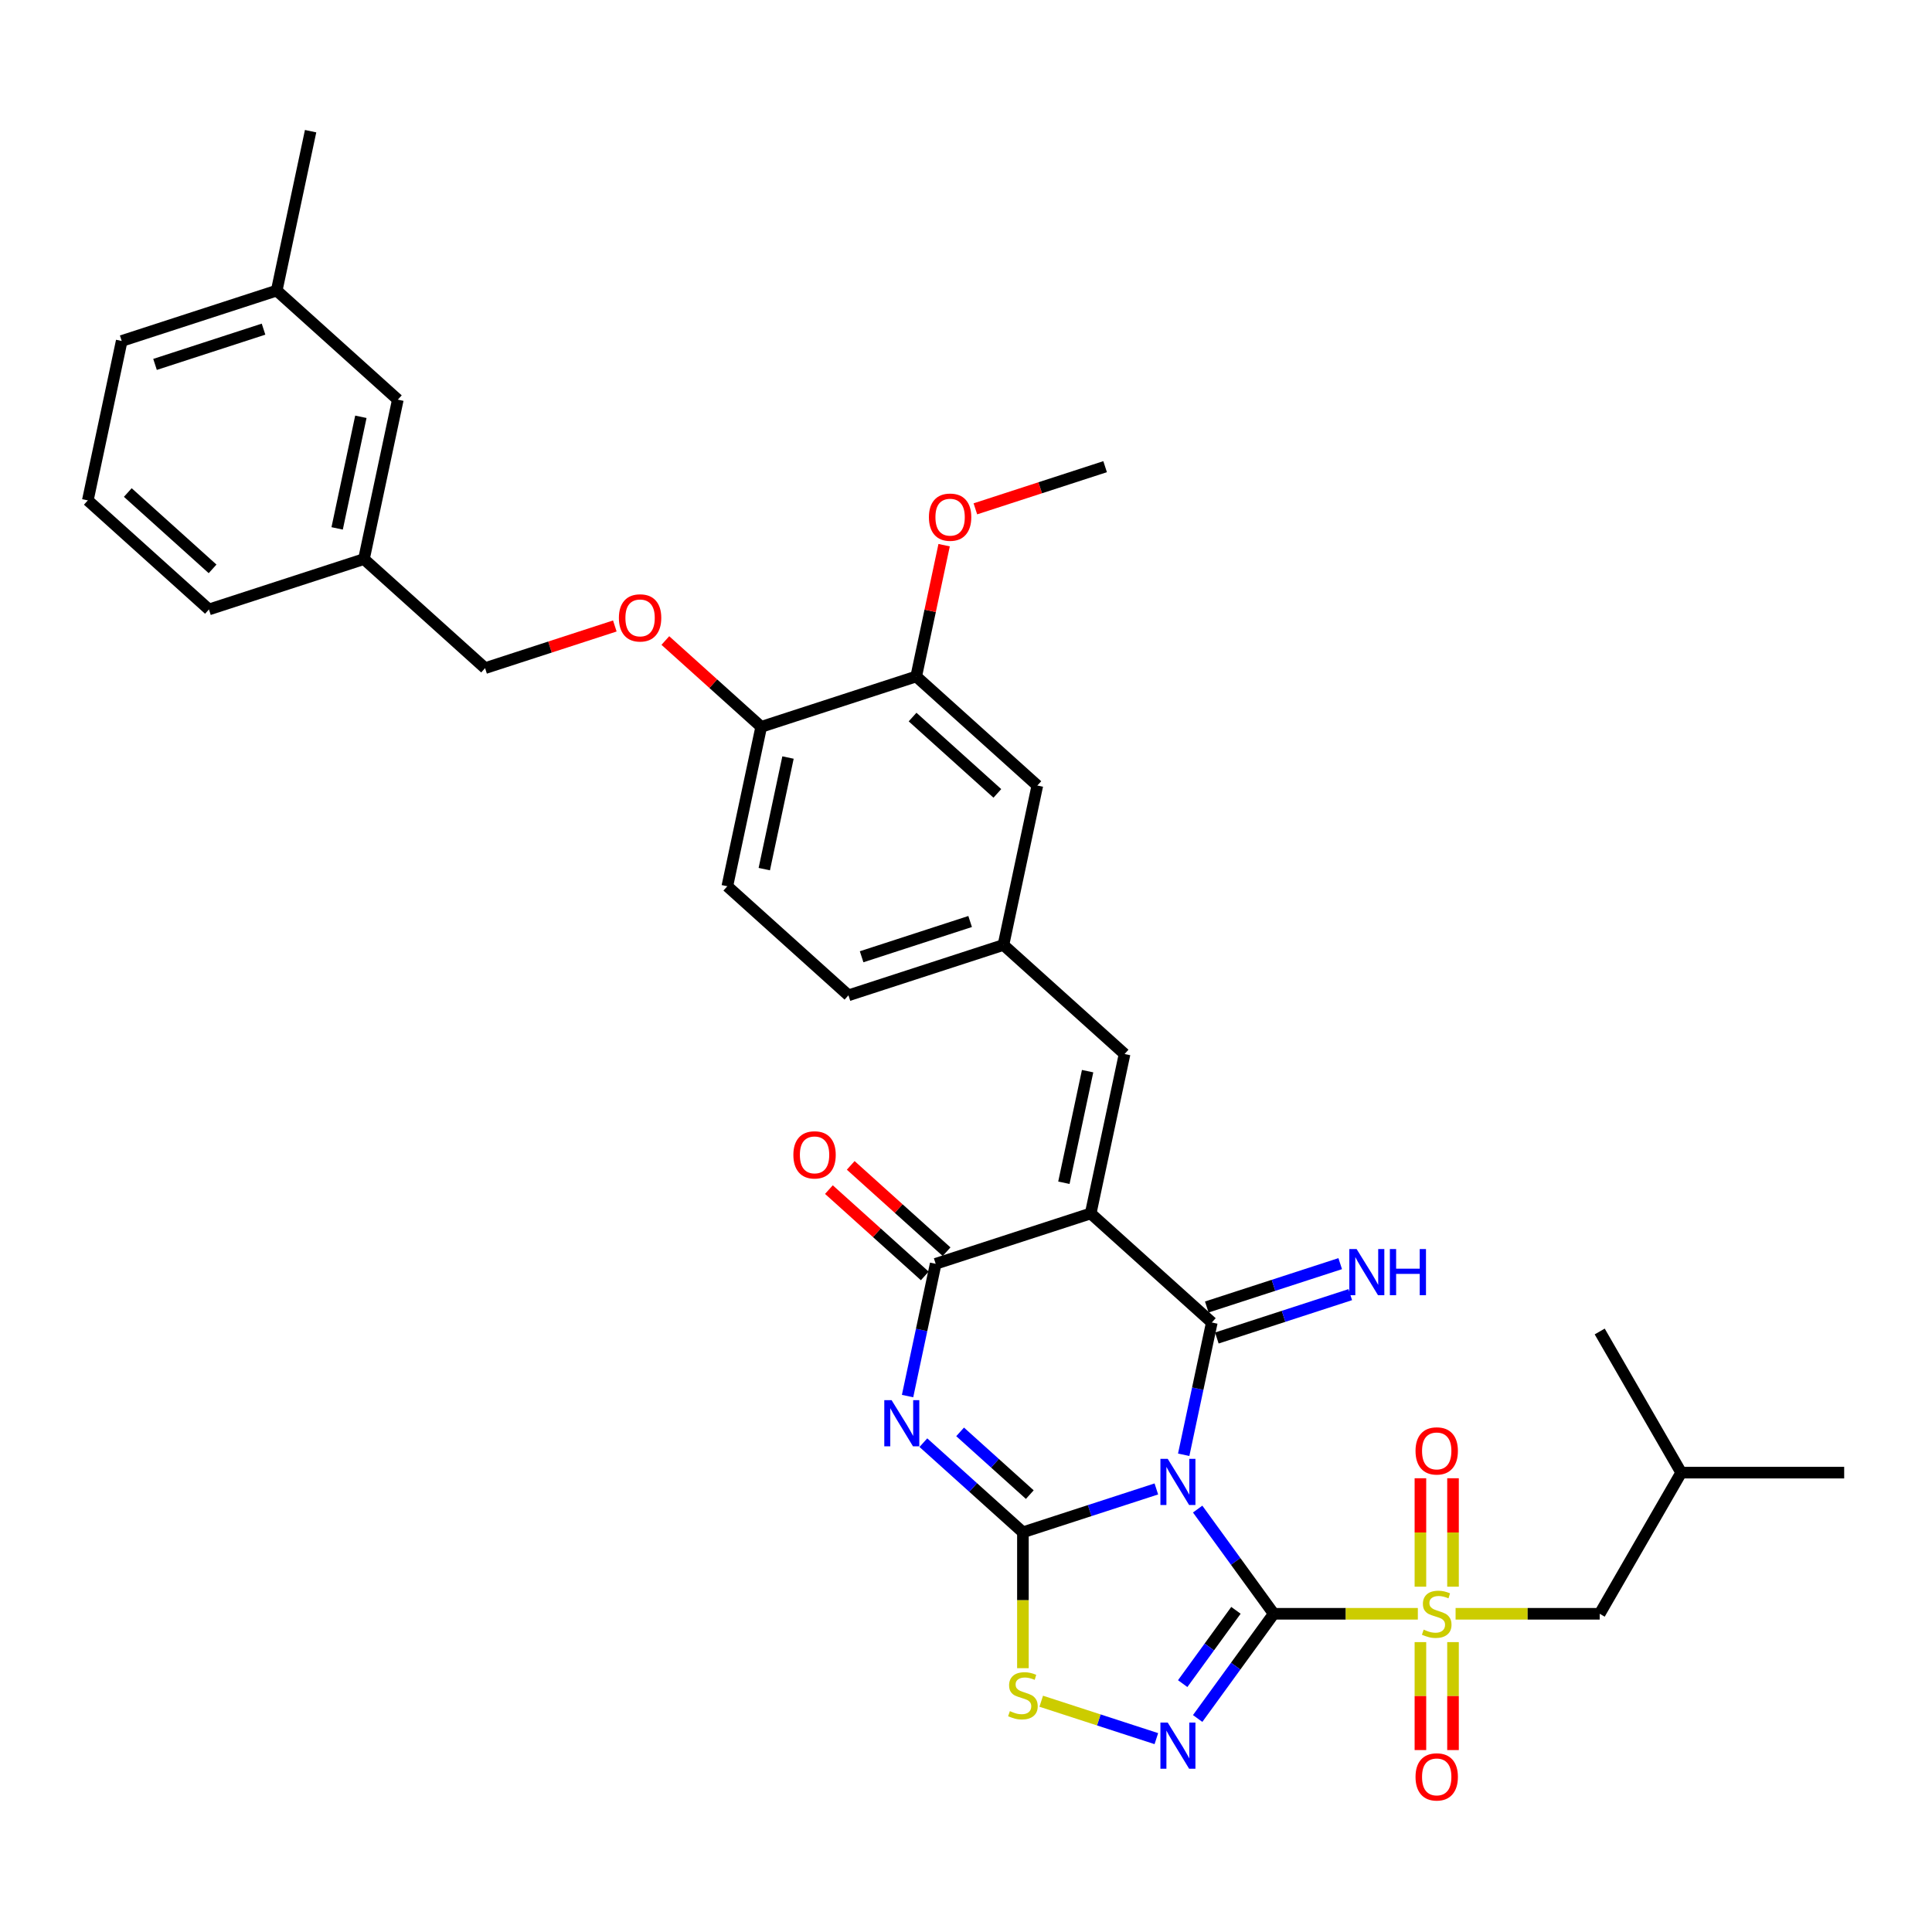<?xml version='1.0' encoding='iso-8859-1'?>
<svg version='1.1' baseProfile='full'
              xmlns='http://www.w3.org/2000/svg'
                      xmlns:rdkit='http://www.rdkit.org/xml'
                      xmlns:xlink='http://www.w3.org/1999/xlink'
                  xml:space='preserve'
width='1000px' height='1000px' viewBox='0 0 1000 1000'>
<!-- END OF HEADER -->
<rect style='opacity:1.0;fill:#FFFFFF;stroke:none' width='1000' height='1000' x='0' y='0'> </rect>
<path class='bond-0' d='M 619.904,781.097 L 639.591,808.194' style='fill:none;fill-rule:evenodd;stroke:#0000FF;stroke-width:6px;stroke-linecap:butt;stroke-linejoin:miter;stroke-opacity:1' />
<path class='bond-0' d='M 639.591,808.194 L 659.279,835.292' style='fill:none;fill-rule:evenodd;stroke:#000000;stroke-width:6px;stroke-linecap:butt;stroke-linejoin:miter;stroke-opacity:1' />
<path class='bond-1' d='M 598.523,770.671 L 563.991,781.891' style='fill:none;fill-rule:evenodd;stroke:#0000FF;stroke-width:6px;stroke-linecap:butt;stroke-linejoin:miter;stroke-opacity:1' />
<path class='bond-1' d='M 563.991,781.891 L 529.459,793.111' style='fill:none;fill-rule:evenodd;stroke:#000000;stroke-width:6px;stroke-linecap:butt;stroke-linejoin:miter;stroke-opacity:1' />
<path class='bond-2' d='M 612.68,752.987 L 619.956,718.755' style='fill:none;fill-rule:evenodd;stroke:#0000FF;stroke-width:6px;stroke-linecap:butt;stroke-linejoin:miter;stroke-opacity:1' />
<path class='bond-2' d='M 619.956,718.755 L 627.232,684.524' style='fill:none;fill-rule:evenodd;stroke:#000000;stroke-width:6px;stroke-linecap:butt;stroke-linejoin:miter;stroke-opacity:1' />
<path class='bond-5' d='M 659.279,835.292 L 696.575,835.292' style='fill:none;fill-rule:evenodd;stroke:#000000;stroke-width:6px;stroke-linecap:butt;stroke-linejoin:miter;stroke-opacity:1' />
<path class='bond-5' d='M 696.575,835.292 L 733.872,835.292' style='fill:none;fill-rule:evenodd;stroke:#CCCC00;stroke-width:6px;stroke-linecap:butt;stroke-linejoin:miter;stroke-opacity:1' />
<path class='bond-6' d='M 659.279,835.292 L 639.591,862.39' style='fill:none;fill-rule:evenodd;stroke:#000000;stroke-width:6px;stroke-linecap:butt;stroke-linejoin:miter;stroke-opacity:1' />
<path class='bond-6' d='M 639.591,862.39 L 619.904,889.488' style='fill:none;fill-rule:evenodd;stroke:#0000FF;stroke-width:6px;stroke-linecap:butt;stroke-linejoin:miter;stroke-opacity:1' />
<path class='bond-6' d='M 639.723,833.504 L 625.941,852.473' style='fill:none;fill-rule:evenodd;stroke:#000000;stroke-width:6px;stroke-linecap:butt;stroke-linejoin:miter;stroke-opacity:1' />
<path class='bond-6' d='M 625.941,852.473 L 612.16,871.441' style='fill:none;fill-rule:evenodd;stroke:#0000FF;stroke-width:6px;stroke-linecap:butt;stroke-linejoin:miter;stroke-opacity:1' />
<path class='bond-4' d='M 529.459,793.111 L 503.698,769.915' style='fill:none;fill-rule:evenodd;stroke:#000000;stroke-width:6px;stroke-linecap:butt;stroke-linejoin:miter;stroke-opacity:1' />
<path class='bond-4' d='M 503.698,769.915 L 477.936,746.719' style='fill:none;fill-rule:evenodd;stroke:#0000FF;stroke-width:6px;stroke-linecap:butt;stroke-linejoin:miter;stroke-opacity:1' />
<path class='bond-4' d='M 533.021,773.614 L 514.987,757.377' style='fill:none;fill-rule:evenodd;stroke:#000000;stroke-width:6px;stroke-linecap:butt;stroke-linejoin:miter;stroke-opacity:1' />
<path class='bond-4' d='M 514.987,757.377 L 496.954,741.139' style='fill:none;fill-rule:evenodd;stroke:#0000FF;stroke-width:6px;stroke-linecap:butt;stroke-linejoin:miter;stroke-opacity:1' />
<path class='bond-8' d='M 529.459,793.111 L 529.459,828.282' style='fill:none;fill-rule:evenodd;stroke:#000000;stroke-width:6px;stroke-linecap:butt;stroke-linejoin:miter;stroke-opacity:1' />
<path class='bond-8' d='M 529.459,828.282 L 529.459,863.452' style='fill:none;fill-rule:evenodd;stroke:#CCCC00;stroke-width:6px;stroke-linecap:butt;stroke-linejoin:miter;stroke-opacity:1' />
<path class='bond-3' d='M 627.232,684.524 L 564.539,628.075' style='fill:none;fill-rule:evenodd;stroke:#000000;stroke-width:6px;stroke-linecap:butt;stroke-linejoin:miter;stroke-opacity:1' />
<path class='bond-10' d='M 629.839,692.547 L 664.371,681.327' style='fill:none;fill-rule:evenodd;stroke:#000000;stroke-width:6px;stroke-linecap:butt;stroke-linejoin:miter;stroke-opacity:1' />
<path class='bond-10' d='M 664.371,681.327 L 698.902,670.107' style='fill:none;fill-rule:evenodd;stroke:#0000FF;stroke-width:6px;stroke-linecap:butt;stroke-linejoin:miter;stroke-opacity:1' />
<path class='bond-10' d='M 624.625,676.5 L 659.157,665.28' style='fill:none;fill-rule:evenodd;stroke:#000000;stroke-width:6px;stroke-linecap:butt;stroke-linejoin:miter;stroke-opacity:1' />
<path class='bond-10' d='M 659.157,665.28 L 693.689,654.06' style='fill:none;fill-rule:evenodd;stroke:#0000FF;stroke-width:6px;stroke-linecap:butt;stroke-linejoin:miter;stroke-opacity:1' />
<path class='bond-7' d='M 564.539,628.075 L 484.306,654.144' style='fill:none;fill-rule:evenodd;stroke:#000000;stroke-width:6px;stroke-linecap:butt;stroke-linejoin:miter;stroke-opacity:1' />
<path class='bond-9' d='M 564.539,628.075 L 582.079,545.556' style='fill:none;fill-rule:evenodd;stroke:#000000;stroke-width:6px;stroke-linecap:butt;stroke-linejoin:miter;stroke-opacity:1' />
<path class='bond-9' d='M 550.666,612.189 L 562.944,554.426' style='fill:none;fill-rule:evenodd;stroke:#000000;stroke-width:6px;stroke-linecap:butt;stroke-linejoin:miter;stroke-opacity:1' />
<path class='bond-36' d='M 469.754,722.607 L 477.03,688.376' style='fill:none;fill-rule:evenodd;stroke:#0000FF;stroke-width:6px;stroke-linecap:butt;stroke-linejoin:miter;stroke-opacity:1' />
<path class='bond-36' d='M 477.03,688.376 L 484.306,654.144' style='fill:none;fill-rule:evenodd;stroke:#000000;stroke-width:6px;stroke-linecap:butt;stroke-linejoin:miter;stroke-opacity:1' />
<path class='bond-11' d='M 753.41,835.292 L 790.706,835.292' style='fill:none;fill-rule:evenodd;stroke:#CCCC00;stroke-width:6px;stroke-linecap:butt;stroke-linejoin:miter;stroke-opacity:1' />
<path class='bond-11' d='M 790.706,835.292 L 828.003,835.292' style='fill:none;fill-rule:evenodd;stroke:#000000;stroke-width:6px;stroke-linecap:butt;stroke-linejoin:miter;stroke-opacity:1' />
<path class='bond-12' d='M 752.077,821.271 L 752.077,793.206' style='fill:none;fill-rule:evenodd;stroke:#CCCC00;stroke-width:6px;stroke-linecap:butt;stroke-linejoin:miter;stroke-opacity:1' />
<path class='bond-12' d='M 752.077,793.206 L 752.077,765.141' style='fill:none;fill-rule:evenodd;stroke:#FF0000;stroke-width:6px;stroke-linecap:butt;stroke-linejoin:miter;stroke-opacity:1' />
<path class='bond-12' d='M 735.205,821.271 L 735.205,793.206' style='fill:none;fill-rule:evenodd;stroke:#CCCC00;stroke-width:6px;stroke-linecap:butt;stroke-linejoin:miter;stroke-opacity:1' />
<path class='bond-12' d='M 735.205,793.206 L 735.205,765.141' style='fill:none;fill-rule:evenodd;stroke:#FF0000;stroke-width:6px;stroke-linecap:butt;stroke-linejoin:miter;stroke-opacity:1' />
<path class='bond-13' d='M 735.205,849.954 L 735.205,877.893' style='fill:none;fill-rule:evenodd;stroke:#CCCC00;stroke-width:6px;stroke-linecap:butt;stroke-linejoin:miter;stroke-opacity:1' />
<path class='bond-13' d='M 735.205,877.893 L 735.205,905.831' style='fill:none;fill-rule:evenodd;stroke:#FF0000;stroke-width:6px;stroke-linecap:butt;stroke-linejoin:miter;stroke-opacity:1' />
<path class='bond-13' d='M 752.077,849.954 L 752.077,877.893' style='fill:none;fill-rule:evenodd;stroke:#CCCC00;stroke-width:6px;stroke-linecap:butt;stroke-linejoin:miter;stroke-opacity:1' />
<path class='bond-13' d='M 752.077,877.893 L 752.077,905.831' style='fill:none;fill-rule:evenodd;stroke:#FF0000;stroke-width:6px;stroke-linecap:butt;stroke-linejoin:miter;stroke-opacity:1' />
<path class='bond-35' d='M 598.523,899.913 L 568.729,890.233' style='fill:none;fill-rule:evenodd;stroke:#0000FF;stroke-width:6px;stroke-linecap:butt;stroke-linejoin:miter;stroke-opacity:1' />
<path class='bond-35' d='M 568.729,890.233 L 538.935,880.552' style='fill:none;fill-rule:evenodd;stroke:#CCCC00;stroke-width:6px;stroke-linecap:butt;stroke-linejoin:miter;stroke-opacity:1' />
<path class='bond-15' d='M 489.951,647.875 L 465.143,625.537' style='fill:none;fill-rule:evenodd;stroke:#000000;stroke-width:6px;stroke-linecap:butt;stroke-linejoin:miter;stroke-opacity:1' />
<path class='bond-15' d='M 465.143,625.537 L 440.334,603.199' style='fill:none;fill-rule:evenodd;stroke:#FF0000;stroke-width:6px;stroke-linecap:butt;stroke-linejoin:miter;stroke-opacity:1' />
<path class='bond-15' d='M 478.661,660.413 L 453.853,638.075' style='fill:none;fill-rule:evenodd;stroke:#000000;stroke-width:6px;stroke-linecap:butt;stroke-linejoin:miter;stroke-opacity:1' />
<path class='bond-15' d='M 453.853,638.075 L 429.044,615.738' style='fill:none;fill-rule:evenodd;stroke:#FF0000;stroke-width:6px;stroke-linecap:butt;stroke-linejoin:miter;stroke-opacity:1' />
<path class='bond-16' d='M 582.079,545.556 L 519.386,489.107' style='fill:none;fill-rule:evenodd;stroke:#000000;stroke-width:6px;stroke-linecap:butt;stroke-linejoin:miter;stroke-opacity:1' />
<path class='bond-27' d='M 828.003,835.292 L 870.184,762.233' style='fill:none;fill-rule:evenodd;stroke:#000000;stroke-width:6px;stroke-linecap:butt;stroke-linejoin:miter;stroke-opacity:1' />
<path class='bond-14' d='M 474.232,350.14 L 536.926,406.589' style='fill:none;fill-rule:evenodd;stroke:#000000;stroke-width:6px;stroke-linecap:butt;stroke-linejoin:miter;stroke-opacity:1' />
<path class='bond-14' d='M 472.347,371.146 L 516.232,410.66' style='fill:none;fill-rule:evenodd;stroke:#000000;stroke-width:6px;stroke-linecap:butt;stroke-linejoin:miter;stroke-opacity:1' />
<path class='bond-25' d='M 474.232,350.14 L 481.455,316.161' style='fill:none;fill-rule:evenodd;stroke:#000000;stroke-width:6px;stroke-linecap:butt;stroke-linejoin:miter;stroke-opacity:1' />
<path class='bond-25' d='M 481.455,316.161 L 488.677,282.182' style='fill:none;fill-rule:evenodd;stroke:#FF0000;stroke-width:6px;stroke-linecap:butt;stroke-linejoin:miter;stroke-opacity:1' />
<path class='bond-37' d='M 474.232,350.14 L 394,376.209' style='fill:none;fill-rule:evenodd;stroke:#000000;stroke-width:6px;stroke-linecap:butt;stroke-linejoin:miter;stroke-opacity:1' />
<path class='bond-18' d='M 519.386,489.107 L 536.926,406.589' style='fill:none;fill-rule:evenodd;stroke:#000000;stroke-width:6px;stroke-linecap:butt;stroke-linejoin:miter;stroke-opacity:1' />
<path class='bond-21' d='M 519.386,489.107 L 439.153,515.176' style='fill:none;fill-rule:evenodd;stroke:#000000;stroke-width:6px;stroke-linecap:butt;stroke-linejoin:miter;stroke-opacity:1' />
<path class='bond-21' d='M 502.137,476.971 L 445.974,495.219' style='fill:none;fill-rule:evenodd;stroke:#000000;stroke-width:6px;stroke-linecap:butt;stroke-linejoin:miter;stroke-opacity:1' />
<path class='bond-17' d='M 394,376.209 L 376.46,458.727' style='fill:none;fill-rule:evenodd;stroke:#000000;stroke-width:6px;stroke-linecap:butt;stroke-linejoin:miter;stroke-opacity:1' />
<path class='bond-17' d='M 407.872,392.095 L 395.594,449.857' style='fill:none;fill-rule:evenodd;stroke:#000000;stroke-width:6px;stroke-linecap:butt;stroke-linejoin:miter;stroke-opacity:1' />
<path class='bond-19' d='M 394,376.209 L 369.191,353.871' style='fill:none;fill-rule:evenodd;stroke:#000000;stroke-width:6px;stroke-linecap:butt;stroke-linejoin:miter;stroke-opacity:1' />
<path class='bond-19' d='M 369.191,353.871 L 344.383,331.534' style='fill:none;fill-rule:evenodd;stroke:#FF0000;stroke-width:6px;stroke-linecap:butt;stroke-linejoin:miter;stroke-opacity:1' />
<path class='bond-22' d='M 318.23,324.008 L 284.652,334.919' style='fill:none;fill-rule:evenodd;stroke:#FF0000;stroke-width:6px;stroke-linecap:butt;stroke-linejoin:miter;stroke-opacity:1' />
<path class='bond-22' d='M 284.652,334.919 L 251.074,345.829' style='fill:none;fill-rule:evenodd;stroke:#000000;stroke-width:6px;stroke-linecap:butt;stroke-linejoin:miter;stroke-opacity:1' />
<path class='bond-20' d='M 376.46,458.727 L 439.153,515.176' style='fill:none;fill-rule:evenodd;stroke:#000000;stroke-width:6px;stroke-linecap:butt;stroke-linejoin:miter;stroke-opacity:1' />
<path class='bond-24' d='M 251.074,345.829 L 188.381,289.38' style='fill:none;fill-rule:evenodd;stroke:#000000;stroke-width:6px;stroke-linecap:butt;stroke-linejoin:miter;stroke-opacity:1' />
<path class='bond-23' d='M 205.92,206.862 L 188.381,289.38' style='fill:none;fill-rule:evenodd;stroke:#000000;stroke-width:6px;stroke-linecap:butt;stroke-linejoin:miter;stroke-opacity:1' />
<path class='bond-23' d='M 186.786,215.731 L 174.508,273.494' style='fill:none;fill-rule:evenodd;stroke:#000000;stroke-width:6px;stroke-linecap:butt;stroke-linejoin:miter;stroke-opacity:1' />
<path class='bond-26' d='M 205.92,206.862 L 143.227,150.412' style='fill:none;fill-rule:evenodd;stroke:#000000;stroke-width:6px;stroke-linecap:butt;stroke-linejoin:miter;stroke-opacity:1' />
<path class='bond-29' d='M 188.381,289.38 L 108.148,315.449' style='fill:none;fill-rule:evenodd;stroke:#000000;stroke-width:6px;stroke-linecap:butt;stroke-linejoin:miter;stroke-opacity:1' />
<path class='bond-32' d='M 504.848,263.373 L 538.427,252.462' style='fill:none;fill-rule:evenodd;stroke:#FF0000;stroke-width:6px;stroke-linecap:butt;stroke-linejoin:miter;stroke-opacity:1' />
<path class='bond-32' d='M 538.427,252.462 L 572.005,241.552' style='fill:none;fill-rule:evenodd;stroke:#000000;stroke-width:6px;stroke-linecap:butt;stroke-linejoin:miter;stroke-opacity:1' />
<path class='bond-31' d='M 143.227,150.412 L 160.767,67.894' style='fill:none;fill-rule:evenodd;stroke:#000000;stroke-width:6px;stroke-linecap:butt;stroke-linejoin:miter;stroke-opacity:1' />
<path class='bond-38' d='M 143.227,150.412 L 62.994,176.482' style='fill:none;fill-rule:evenodd;stroke:#000000;stroke-width:6px;stroke-linecap:butt;stroke-linejoin:miter;stroke-opacity:1' />
<path class='bond-38' d='M 136.406,170.369 L 80.243,188.618' style='fill:none;fill-rule:evenodd;stroke:#000000;stroke-width:6px;stroke-linecap:butt;stroke-linejoin:miter;stroke-opacity:1' />
<path class='bond-33' d='M 870.184,762.233 L 954.545,762.233' style='fill:none;fill-rule:evenodd;stroke:#000000;stroke-width:6px;stroke-linecap:butt;stroke-linejoin:miter;stroke-opacity:1' />
<path class='bond-34' d='M 870.184,762.233 L 828.003,689.173' style='fill:none;fill-rule:evenodd;stroke:#000000;stroke-width:6px;stroke-linecap:butt;stroke-linejoin:miter;stroke-opacity:1' />
<path class='bond-28' d='M 45.455,259 L 108.148,315.449' style='fill:none;fill-rule:evenodd;stroke:#000000;stroke-width:6px;stroke-linecap:butt;stroke-linejoin:miter;stroke-opacity:1' />
<path class='bond-28' d='M 66.148,254.929 L 110.033,294.443' style='fill:none;fill-rule:evenodd;stroke:#000000;stroke-width:6px;stroke-linecap:butt;stroke-linejoin:miter;stroke-opacity:1' />
<path class='bond-30' d='M 45.455,259 L 62.994,176.482' style='fill:none;fill-rule:evenodd;stroke:#000000;stroke-width:6px;stroke-linecap:butt;stroke-linejoin:miter;stroke-opacity:1' />
<path  class='atom-0' d='M 604.411 755.096
L 612.24 767.751
Q 613.016 768.999, 614.265 771.26
Q 615.513 773.521, 615.581 773.656
L 615.581 755.096
L 618.753 755.096
L 618.753 778.988
L 615.48 778.988
L 607.077 765.152
Q 606.098 763.533, 605.052 761.677
Q 604.04 759.821, 603.736 759.247
L 603.736 778.988
L 600.632 778.988
L 600.632 755.096
L 604.411 755.096
' fill='#0000FF'/>
<path  class='atom-5' d='M 461.485 724.717
L 469.314 737.371
Q 470.09 738.619, 471.339 740.88
Q 472.587 743.141, 472.655 743.276
L 472.655 724.717
L 475.827 724.717
L 475.827 748.608
L 472.554 748.608
L 464.151 734.772
Q 463.172 733.153, 462.126 731.297
Q 461.114 729.441, 460.81 728.867
L 460.81 748.608
L 457.706 748.608
L 457.706 724.717
L 461.485 724.717
' fill='#0000FF'/>
<path  class='atom-6' d='M 736.892 843.492
Q 737.162 843.593, 738.275 844.066
Q 739.389 844.538, 740.604 844.842
Q 741.852 845.112, 743.067 845.112
Q 745.328 845.112, 746.644 844.032
Q 747.96 842.919, 747.96 840.995
Q 747.96 839.679, 747.285 838.869
Q 746.644 838.059, 745.632 837.621
Q 744.619 837.182, 742.932 836.676
Q 740.806 836.035, 739.524 835.427
Q 738.275 834.82, 737.364 833.537
Q 736.487 832.255, 736.487 830.096
Q 736.487 827.092, 738.512 825.236
Q 740.57 823.38, 744.619 823.38
Q 747.386 823.38, 750.525 824.696
L 749.749 827.295
Q 746.88 826.114, 744.721 826.114
Q 742.392 826.114, 741.11 827.092
Q 739.828 828.037, 739.861 829.691
Q 739.861 830.973, 740.503 831.749
Q 741.177 832.525, 742.122 832.964
Q 743.101 833.402, 744.721 833.909
Q 746.88 834.584, 748.163 835.258
Q 749.445 835.933, 750.356 837.317
Q 751.301 838.667, 751.301 840.995
Q 751.301 844.302, 749.074 846.091
Q 746.88 847.845, 743.202 847.845
Q 741.076 847.845, 739.456 847.373
Q 737.87 846.934, 735.981 846.158
L 736.892 843.492
' fill='#CCCC00'/>
<path  class='atom-7' d='M 604.411 891.597
L 612.24 904.251
Q 613.016 905.5, 614.265 907.76
Q 615.513 910.021, 615.581 910.156
L 615.581 891.597
L 618.753 891.597
L 618.753 915.488
L 615.48 915.488
L 607.077 901.653
Q 606.098 900.033, 605.052 898.177
Q 604.04 896.321, 603.736 895.747
L 603.736 915.488
L 600.632 915.488
L 600.632 891.597
L 604.411 891.597
' fill='#0000FF'/>
<path  class='atom-9' d='M 522.71 885.673
Q 522.98 885.774, 524.094 886.247
Q 525.208 886.719, 526.422 887.023
Q 527.671 887.293, 528.886 887.293
Q 531.147 887.293, 532.463 886.213
Q 533.779 885.099, 533.779 883.176
Q 533.779 881.86, 533.104 881.05
Q 532.463 880.24, 531.45 879.802
Q 530.438 879.363, 528.751 878.857
Q 526.625 878.216, 525.343 877.608
Q 524.094 877.001, 523.183 875.718
Q 522.305 874.436, 522.305 872.276
Q 522.305 869.273, 524.33 867.417
Q 526.389 865.561, 530.438 865.561
Q 533.205 865.561, 536.343 866.877
L 535.567 869.476
Q 532.699 868.295, 530.539 868.295
Q 528.211 868.295, 526.929 869.273
Q 525.646 870.218, 525.68 871.872
Q 525.68 873.154, 526.321 873.93
Q 526.996 874.706, 527.941 875.145
Q 528.919 875.583, 530.539 876.09
Q 532.699 876.764, 533.981 877.439
Q 535.263 878.114, 536.175 879.498
Q 537.119 880.848, 537.119 883.176
Q 537.119 886.483, 534.892 888.271
Q 532.699 890.026, 529.021 890.026
Q 526.895 890.026, 525.275 889.554
Q 523.689 889.115, 521.799 888.339
L 522.71 885.673
' fill='#CCCC00'/>
<path  class='atom-11' d='M 702.184 646.509
L 710.013 659.163
Q 710.789 660.412, 712.037 662.673
Q 713.286 664.933, 713.353 665.068
L 713.353 646.509
L 716.525 646.509
L 716.525 670.4
L 713.252 670.4
L 704.85 656.565
Q 703.871 654.945, 702.825 653.089
Q 701.813 651.233, 701.509 650.659
L 701.509 670.4
L 698.405 670.4
L 698.405 646.509
L 702.184 646.509
' fill='#0000FF'/>
<path  class='atom-11' d='M 719.394 646.509
L 722.633 646.509
L 722.633 656.666
L 734.849 656.666
L 734.849 646.509
L 738.088 646.509
L 738.088 670.4
L 734.849 670.4
L 734.849 659.366
L 722.633 659.366
L 722.633 670.4
L 719.394 670.4
L 719.394 646.509
' fill='#0000FF'/>
<path  class='atom-13' d='M 732.674 750.998
Q 732.674 745.261, 735.508 742.055
Q 738.343 738.85, 743.641 738.85
Q 748.939 738.85, 751.773 742.055
Q 754.608 745.261, 754.608 750.998
Q 754.608 756.802, 751.74 760.109
Q 748.871 763.382, 743.641 763.382
Q 738.377 763.382, 735.508 760.109
Q 732.674 756.836, 732.674 750.998
M 743.641 760.683
Q 747.285 760.683, 749.242 758.253
Q 751.233 755.79, 751.233 750.998
Q 751.233 746.307, 749.242 743.945
Q 747.285 741.549, 743.641 741.549
Q 739.996 741.549, 738.005 743.911
Q 736.048 746.274, 736.048 750.998
Q 736.048 755.823, 738.005 758.253
Q 739.996 760.683, 743.641 760.683
' fill='#FF0000'/>
<path  class='atom-14' d='M 732.674 919.722
Q 732.674 913.985, 735.508 910.779
Q 738.343 907.573, 743.641 907.573
Q 748.939 907.573, 751.773 910.779
Q 754.608 913.985, 754.608 919.722
Q 754.608 925.526, 751.74 928.833
Q 748.871 932.106, 743.641 932.106
Q 738.377 932.106, 735.508 928.833
Q 732.674 925.559, 732.674 919.722
M 743.641 929.406
Q 747.285 929.406, 749.242 926.977
Q 751.233 924.513, 751.233 919.722
Q 751.233 915.031, 749.242 912.669
Q 747.285 910.273, 743.641 910.273
Q 739.996 910.273, 738.005 912.635
Q 736.048 914.997, 736.048 919.722
Q 736.048 924.547, 738.005 926.977
Q 739.996 929.406, 743.641 929.406
' fill='#FF0000'/>
<path  class='atom-16' d='M 410.646 597.762
Q 410.646 592.026, 413.481 588.82
Q 416.315 585.614, 421.613 585.614
Q 426.911 585.614, 429.746 588.82
Q 432.58 592.026, 432.58 597.762
Q 432.58 603.566, 429.712 606.873
Q 426.843 610.147, 421.613 610.147
Q 416.349 610.147, 413.481 606.873
Q 410.646 603.6, 410.646 597.762
M 421.613 607.447
Q 425.257 607.447, 427.215 605.017
Q 429.206 602.554, 429.206 597.762
Q 429.206 593.072, 427.215 590.71
Q 425.257 588.314, 421.613 588.314
Q 417.969 588.314, 415.978 590.676
Q 414.02 593.038, 414.02 597.762
Q 414.02 602.588, 415.978 605.017
Q 417.969 607.447, 421.613 607.447
' fill='#FF0000'/>
<path  class='atom-20' d='M 320.339 319.827
Q 320.339 314.091, 323.174 310.885
Q 326.009 307.679, 331.307 307.679
Q 336.604 307.679, 339.439 310.885
Q 342.274 314.091, 342.274 319.827
Q 342.274 325.631, 339.405 328.938
Q 336.537 332.212, 331.307 332.212
Q 326.042 332.212, 323.174 328.938
Q 320.339 325.665, 320.339 319.827
M 331.307 329.512
Q 334.951 329.512, 336.908 327.082
Q 338.899 324.619, 338.899 319.827
Q 338.899 315.137, 336.908 312.775
Q 334.951 310.379, 331.307 310.379
Q 327.662 310.379, 325.671 312.741
Q 323.714 315.103, 323.714 319.827
Q 323.714 324.653, 325.671 327.082
Q 327.662 329.512, 331.307 329.512
' fill='#FF0000'/>
<path  class='atom-26' d='M 480.805 267.689
Q 480.805 261.952, 483.64 258.746
Q 486.474 255.541, 491.772 255.541
Q 497.07 255.541, 499.905 258.746
Q 502.739 261.952, 502.739 267.689
Q 502.739 273.493, 499.871 276.8
Q 497.003 280.073, 491.772 280.073
Q 486.508 280.073, 483.64 276.8
Q 480.805 273.527, 480.805 267.689
M 491.772 277.374
Q 495.417 277.374, 497.374 274.944
Q 499.365 272.481, 499.365 267.689
Q 499.365 262.998, 497.374 260.636
Q 495.417 258.24, 491.772 258.24
Q 488.128 258.24, 486.137 260.602
Q 484.18 262.965, 484.18 267.689
Q 484.18 272.514, 486.137 274.944
Q 488.128 277.374, 491.772 277.374
' fill='#FF0000'/>
</svg>
